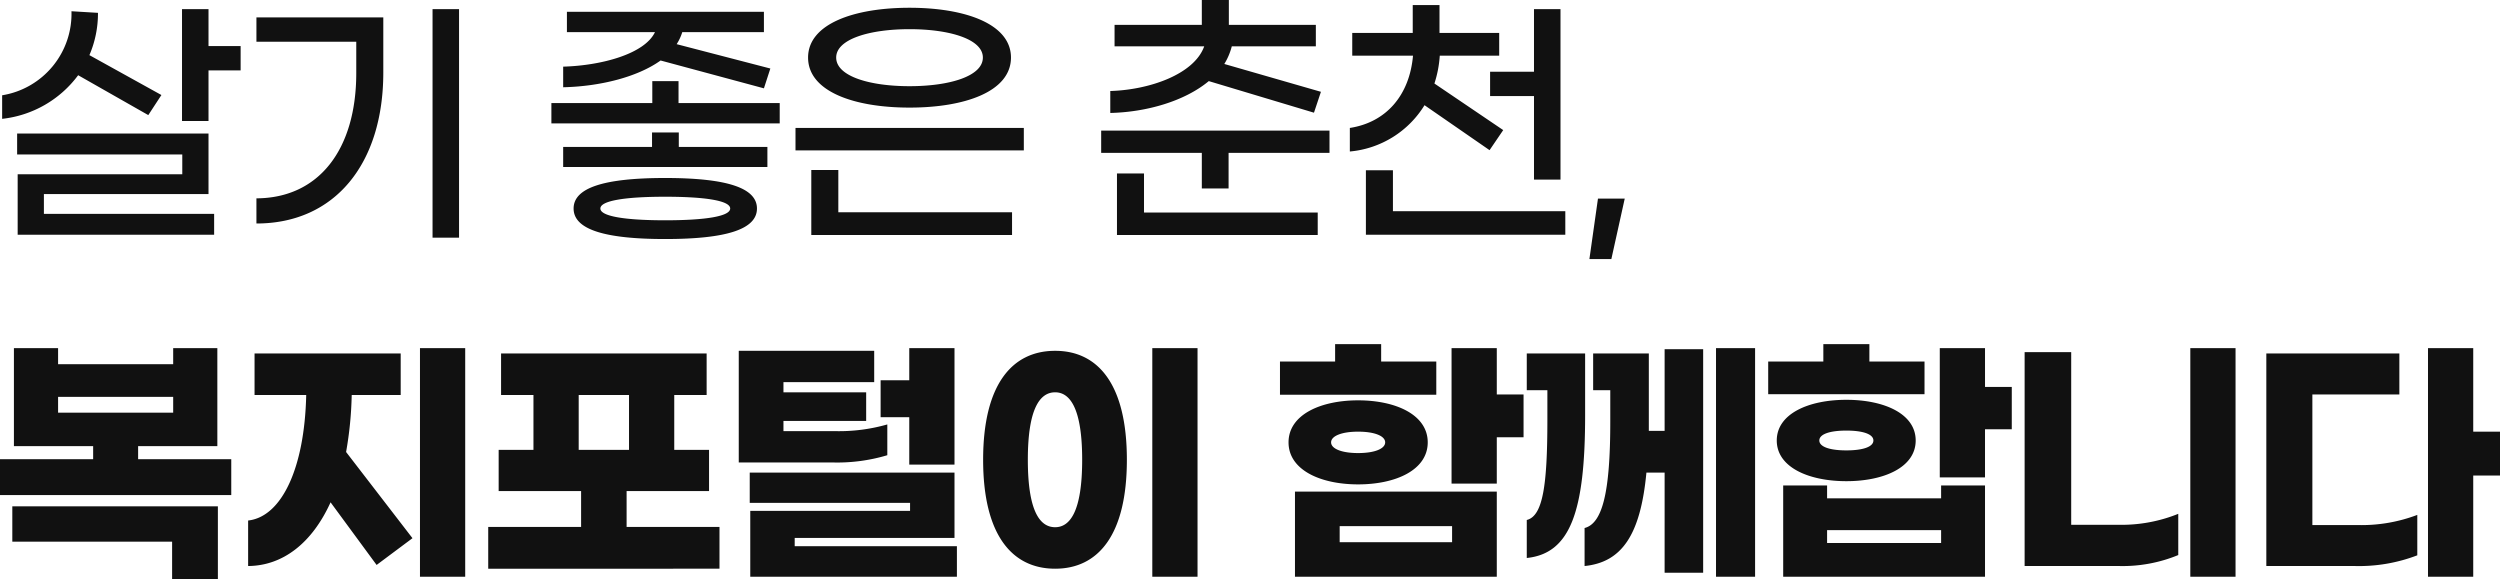 <svg xmlns="http://www.w3.org/2000/svg" width="280.2" height="64.94" viewBox="0 0 280.2 64.94">
  <path id="패스_24338" data-name="패스 24338" d="M24.84-18.36V-22.5H21.87V-9.96h2.97v-5.67h3.6v-2.73ZM10.23-15.09l7.86,4.47,1.47-2.25-8.07-4.47a11.843,11.843,0,0,0,.96-4.74l-2.97-.18a9.256,9.256,0,0,1-7.77,9.42v2.64A12.267,12.267,0,0,0,10.23-15.09ZM6.39-1.77H24.84V-8.55H3.39v2.34H21.9v2.22H3.45V2.79H25.47V.45H6.39ZM49.95,3.12h2.97V-22.5H49.95ZM30.21,1.53c8.76,0,14.22-6.66,14.22-16.92v-6.18H30.21v2.73H41.4v3.51c0,8.58-4.2,14.01-11.19,14.04ZM87.09-13.62l.72-2.22-10.5-2.73a5.541,5.541,0,0,0,.63-1.35h9.15V-22.2H65.01v2.28h9.87c-1.17,2.46-6.03,3.75-10.29,3.87v2.31c4.05-.09,8.28-1.11,10.92-3Zm-9.57,1.65v-2.46H74.58v2.46H63.27v2.28H88.86v-2.28Zm.03,3.3h-3v1.62H64.59V-4.8H87.48V-7.05H77.55Zm-1.53,5.1c-6.9,0-10.26,1.11-10.26,3.42s3.36,3.42,10.26,3.42c6.93,0,10.29-1.11,10.29-3.42S82.95-3.57,76.02-3.57Zm0,4.74c-4.53,0-7.26-.45-7.26-1.32s2.73-1.32,7.26-1.32c4.56,0,7.29.45,7.29,1.32S80.58,1.17,76.02,1.17Zm27.39-12.63c6.21,0,11.37-1.8,11.37-5.61,0-3.78-5.16-5.58-11.37-5.58s-11.37,1.8-11.37,5.58C92.04-13.26,97.2-11.46,103.41-11.46Zm0-2.4c-4.47,0-8.22-1.11-8.22-3.21,0-2.07,3.75-3.18,8.22-3.18s8.22,1.11,8.22,3.18C111.63-14.97,107.88-13.86,103.41-13.86ZM90.63-6.66h25.59V-9.18H90.63ZM92.4,2.82h22.5V.27H95.43V-4.47H92.4Zm56.34-13.71.78-2.34-10.83-3.12a7.154,7.154,0,0,0,.84-1.98h9.42v-2.4H139.2v-2.79h-3.03v2.79h-9.78v2.4h10.05c-1.14,3.18-6.24,4.89-10.53,5.01v2.46c4.05-.09,8.34-1.32,11.04-3.57ZM124.89-8.88v2.49h11.28V-2.4h3V-6.39h11.31V-8.88Zm4.8,4.8h-3.03v6.9h22.5V.3H129.69Zm31.44-7.65,7.29,5.04,1.53-2.25-7.71-5.22a12.788,12.788,0,0,0,.6-3.12h6.66v-2.55h-6.69v-3.12h-3v3.12h-6.78v2.55h6.81c-.39,4.44-3,7.47-7.08,8.1v2.64A10.967,10.967,0,0,0,161.13-11.73Zm7.35-3.75v2.73h4.92v9.36h2.97V-22.5H173.4v7.02ZM157.59.15V-4.44h-3.03V2.79h22.35V.15Zm25.98-1.41h-3l-.96,6.78h2.46ZM16.95,27.95V26.48h8.88V15.5H20.88v1.8H7.98V15.5H3.03V26.48h8.88v1.47H1.47v4.02H27.39V27.95ZM7.98,20.96h12.9v1.77H7.98ZM2.85,37.19H20.76v4.23h5.13V33.23H2.85ZM48.54,15.5V41.12h5.07V15.5Zm-7.65,5.25h5.49V16.1H30v4.65h5.79c-.18,8.22-2.76,13.65-6.51,14.07v5.1c3.9-.03,7.17-2.58,9.24-7.14l5.16,7.02,4.02-3-7.44-9.66A41.164,41.164,0,0,0,40.89,20.75ZM71.7,35.54V31.52h9.24V26.9h-3.9V20.75h3.63V16.1H57.63v4.65h3.63V26.9h-3.9v4.62H66.6v4.02H56.19v4.68H82.11V35.54ZM66.33,20.75h5.64V26.9H66.33Zm37.05,7.8h5.07V15.5h-5.07v3.6h-3.21v4.14h3.21Zm-2.46-1.05V24.05a19.68,19.68,0,0,1-5.91.75H89.28V23.66h9.27V20.45H89.28V19.31H99.45V15.8H84.27V28.31H94.68A19.544,19.544,0,0,0,100.92,27.5ZM90.54,37.7v-.93h17.91V29.45H85.5v3.39h17.97v.9H85.56v7.38h23.16V37.7Zm45.15-22.2h-5.07V41.12h5.07Zm-15.96.3c-4.83,0-8.07,3.78-8.07,12.21s3.24,12.21,8.07,12.21,8.04-3.78,8.04-12.21S124.56,15.8,119.73,15.8Zm0,4.65c1.68,0,3.03,1.83,3.03,7.56,0,5.76-1.35,7.56-3.03,7.56-1.71,0-3.06-1.8-3.06-7.56C116.67,22.28,118.02,20.45,119.73,20.45ZM162.45,17h-6.18V15.05h-5.16V17h-6.18v3.72h17.52Zm9.78,3.69h-3V15.5h-5.07V30.68h5.07V25.49h3ZM153.69,30.77c4.23,0,7.8-1.62,7.8-4.71s-3.57-4.71-7.8-4.71-7.8,1.62-7.8,4.71S149.46,30.77,153.69,30.77Zm0-5.91c1.83,0,3.03.48,3.03,1.2s-1.2,1.2-3.03,1.2-3.03-.48-3.03-1.2S151.86,24.86,153.69,24.86Zm-7.08,16.26h22.62V31.58H146.61Zm5.01-5.67h12.6v1.8h-12.6ZM193.8,15.5V41.12h4.38V15.5Zm-5.76,9.27h-1.77V16.1h-6.24v4.11h1.92v3.54c0,8.01-.9,11.4-2.88,11.91v4.26c4.17-.42,6.27-3.48,6.93-10.47h2.04V40.67h4.32V15.62h-4.32Zm-8.91-8.67h-6.54v4.11h2.31v3.3c0,7.41-.51,10.8-2.31,11.25v4.26c4.89-.51,6.54-5.22,6.54-15.99Zm38.04.9h-6.18V15.05h-5.16V17h-6.18v3.66h17.52Zm9.78,2.85h-3V15.5h-5.07V29.99h5.07v-5.4h3ZM208.41,30.41c4.23,0,7.77-1.56,7.77-4.56s-3.54-4.56-7.77-4.56-7.8,1.56-7.8,4.56S204.18,30.41,208.41,30.41Zm0-5.67c1.83,0,3.03.39,3.03,1.11s-1.2,1.11-3.03,1.11-3.03-.39-3.03-1.11S206.58,24.74,208.41,24.74Zm10.62,7.59H206.25V30.89h-4.92V41.12h22.62V30.89h-4.92Zm-12.78,5.01V35.9h12.78v1.44ZM252.03,15.5h-5.07V41.12h5.07Zm-18.42.45h-5.22V39.92h10.59a16.344,16.344,0,0,0,6.63-1.23V34.07a16.976,16.976,0,0,1-6.63,1.23h-5.37Zm48.06,8.91h-3V15.5H273.6V41.12h5.07V29.78h3ZM260.64,35.33V20.69h9.75V16.1H255.48V39.92h9.93a18.263,18.263,0,0,0,6.99-1.2V34.19a17.647,17.647,0,0,1-6.63,1.14Z" transform="translate(-1.47 23.52)" fill="#111"/>
</svg>
